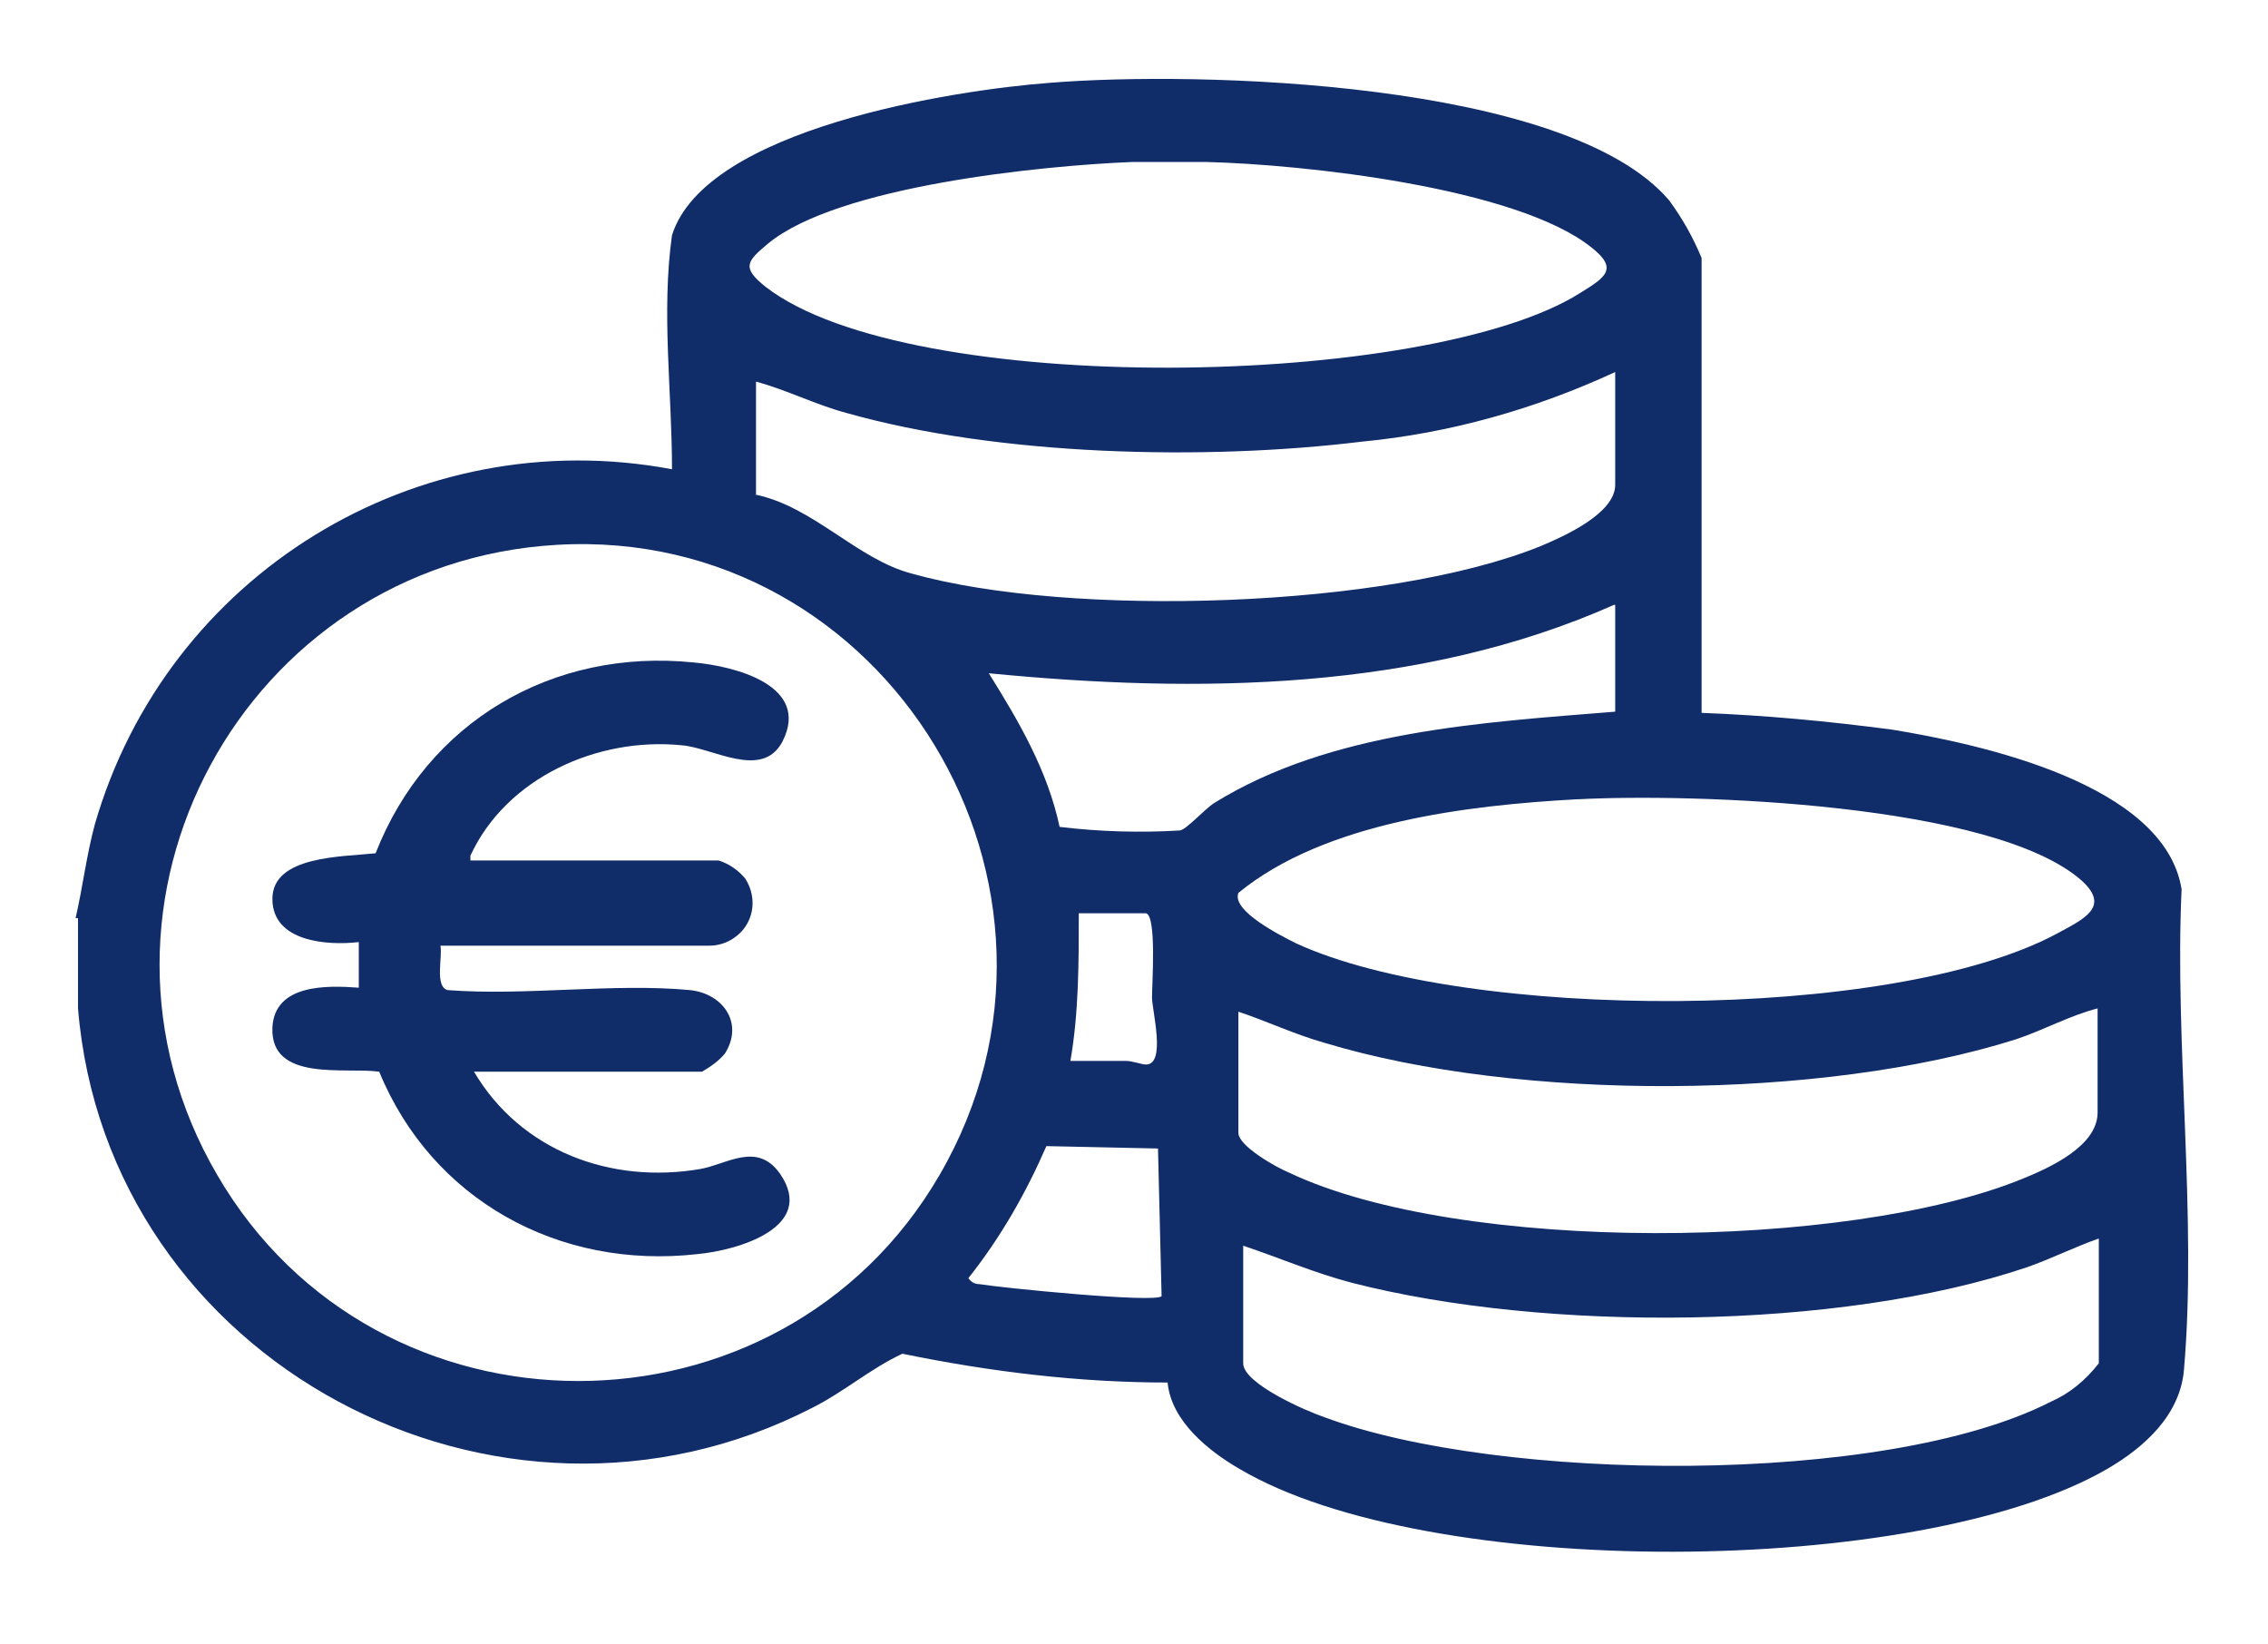 <?xml version="1.0" encoding="UTF-8"?>
<svg id="Calque_1" xmlns="http://www.w3.org/2000/svg" xmlns:xlink="http://www.w3.org/1999/xlink" version="1.1" viewBox="0 0 189 137">
  <!-- Generator: Adobe Illustrator 29.2.0, SVG Export Plug-In . SVG Version: 2.1.0 Build 108)  -->
  <defs>
    <style>
      .st0 {
        fill: #102d69;
      }
    </style>
  </defs>
  <g id="Groupe_41">
    <path id="Tracé_94" class="st0" d="M6.3,76.5c.6-2.6.9-5.2,1.6-7.8,6-20.8,26.8-33.6,48.1-29.6,0-6.5-.9-13.1,0-19.5,2.8-8.9,23.5-12.1,31.5-12.7,12.2-1,43.1-.2,51.6,9.8,1.1,1.5,2,3.1,2.7,4.8v37.9c5.3.2,10.6.7,15.9,1.4,7.3,1.2,22.7,4.5,24.1,13.3-.6,12.8,1.3,27.3.2,40-.3,3.8-3.3,6.5-6.4,8.3-15.7,9.1-56.6,9.3-72.3,0-2.6-1.5-5.7-4-6-7.2-7.4,0-14.8-.9-22.1-2.4-2.6,1.2-4.9,3.2-7.5,4.5-26.2,13.5-58.8-3.8-61.2-33.3v-7.5h0ZM94.3,13.5c-7.5.3-24.5,2-30.3,6.8-1.8,1.5-2.2,2-.2,3.6,12,9.3,55.3,8.5,67.9.5,2.1-1.3,3.2-2,.9-3.8-6.3-5-24-6.9-32-7.1h-6.4.1ZM62.9,41.2c4.9,1,8.5,5.4,13.1,6.6,13.2,3.7,39.6,2.9,52.4-2.3,1.9-.8,6.2-2.7,6.2-5.1v-9.4c-6.7,3.1-13.8,5.1-21.1,5.8-13.1,1.6-30.3,1.2-43-2.4-2.6-.7-4.9-1.9-7.5-2.6v9.6-.2ZM46.4,45.4c-26,1.5-41.5,29.9-28.3,52.5,13.3,22.9,46.9,22.9,60.2,0,13.9-23.9-4.4-54.1-31.9-52.5M134.5,50.4c-16.2,7.2-34.7,7.4-52.1,5.7,2.5,4,4.9,8.1,5.9,12.8,3.3.4,6.7.5,10,.3.5,0,2.1-1.8,2.9-2.3,9.7-6,22.3-6.7,33.4-7.6v-8.9h-.1ZM131.4,66.6c-9.1.5-21,1.9-28.2,7.8-.6,1.5,3.6,3.6,4.8,4.2,14.1,6.5,49.6,6.6,63.4-.8,2.2-1.2,4.5-2.2,2.1-4.4-7.3-6.5-32.5-7.3-42-6.8M95.6,76.1h-5.7c0,4.1,0,8.3-.7,12.3h4.6c.6,0,1.3.3,1.7.3,1.7,0,.5-4.5.5-5.6s.4-6.8-.5-7M174.9,84c-2.4.6-4.5,1.8-6.9,2.6-16.1,5.1-41.4,5.2-57.6.3-2.5-.7-4.8-1.8-7.2-2.6v10.1c0,1.1,3.2,2.9,4.2,3.3,14.3,6.8,46.6,6.5,61.2.5,2.2-.9,6.2-2.7,6.2-5.5v-8.7h0ZM96.5,95.7l-9.3-.2c-1.7,3.9-3.8,7.6-6.5,11,.2.3.5.5.9.5,1.8.3,14.7,1.6,15.2,1,0,0-.3-12.3-.3-12.3ZM174.9,103.2c-2,.7-4,1.7-6,2.4-15.7,5.3-40.2,5.4-56.2,1.3-3.1-.8-6.1-2.1-9.1-3.1v9.8c0,1.7,5.3,4,6.8,4.5,14.5,5.4,46.6,5.8,60.5-1.3,1.6-.7,2.9-1.8,4-3.2v-10.5h0Z"/>
    <path id="Tracé_95" class="st0" d="M39.2,71.7h20.7c.9.3,1.6.8,2.2,1.5,1.1,1.7.7,3.9-1,5-.6.4-1.3.6-2,.6h-22.4c.2.9-.5,3.4.6,3.7,6.5.5,13.8-.6,20.2,0,2.8.3,4.5,2.8,2.9,5.3-.5.6-1.2,1.1-1.9,1.5h-19c3.9,6.6,11.4,9.4,18.9,8.1,2.2-.4,4.7-2.3,6.6.4,3.1,4.5-3.6,6.4-6.9,6.7-11.5,1.3-22.1-4.5-26.5-15.2-2.8-.4-9.1.9-8.9-3.7.2-3.6,4.5-3.5,7.2-3.3v-3.8c-2.6.3-7.2,0-7.2-3.6s5.8-3.5,8.6-3.8c4.3-11,14.8-17.1,26.5-15.9,3.4.3,9.8,1.9,7.4,6.6-1.7,3.2-5.8.5-8.4.3-7-.7-14.6,2.7-17.6,9.2"/>
  </g>
</svg>